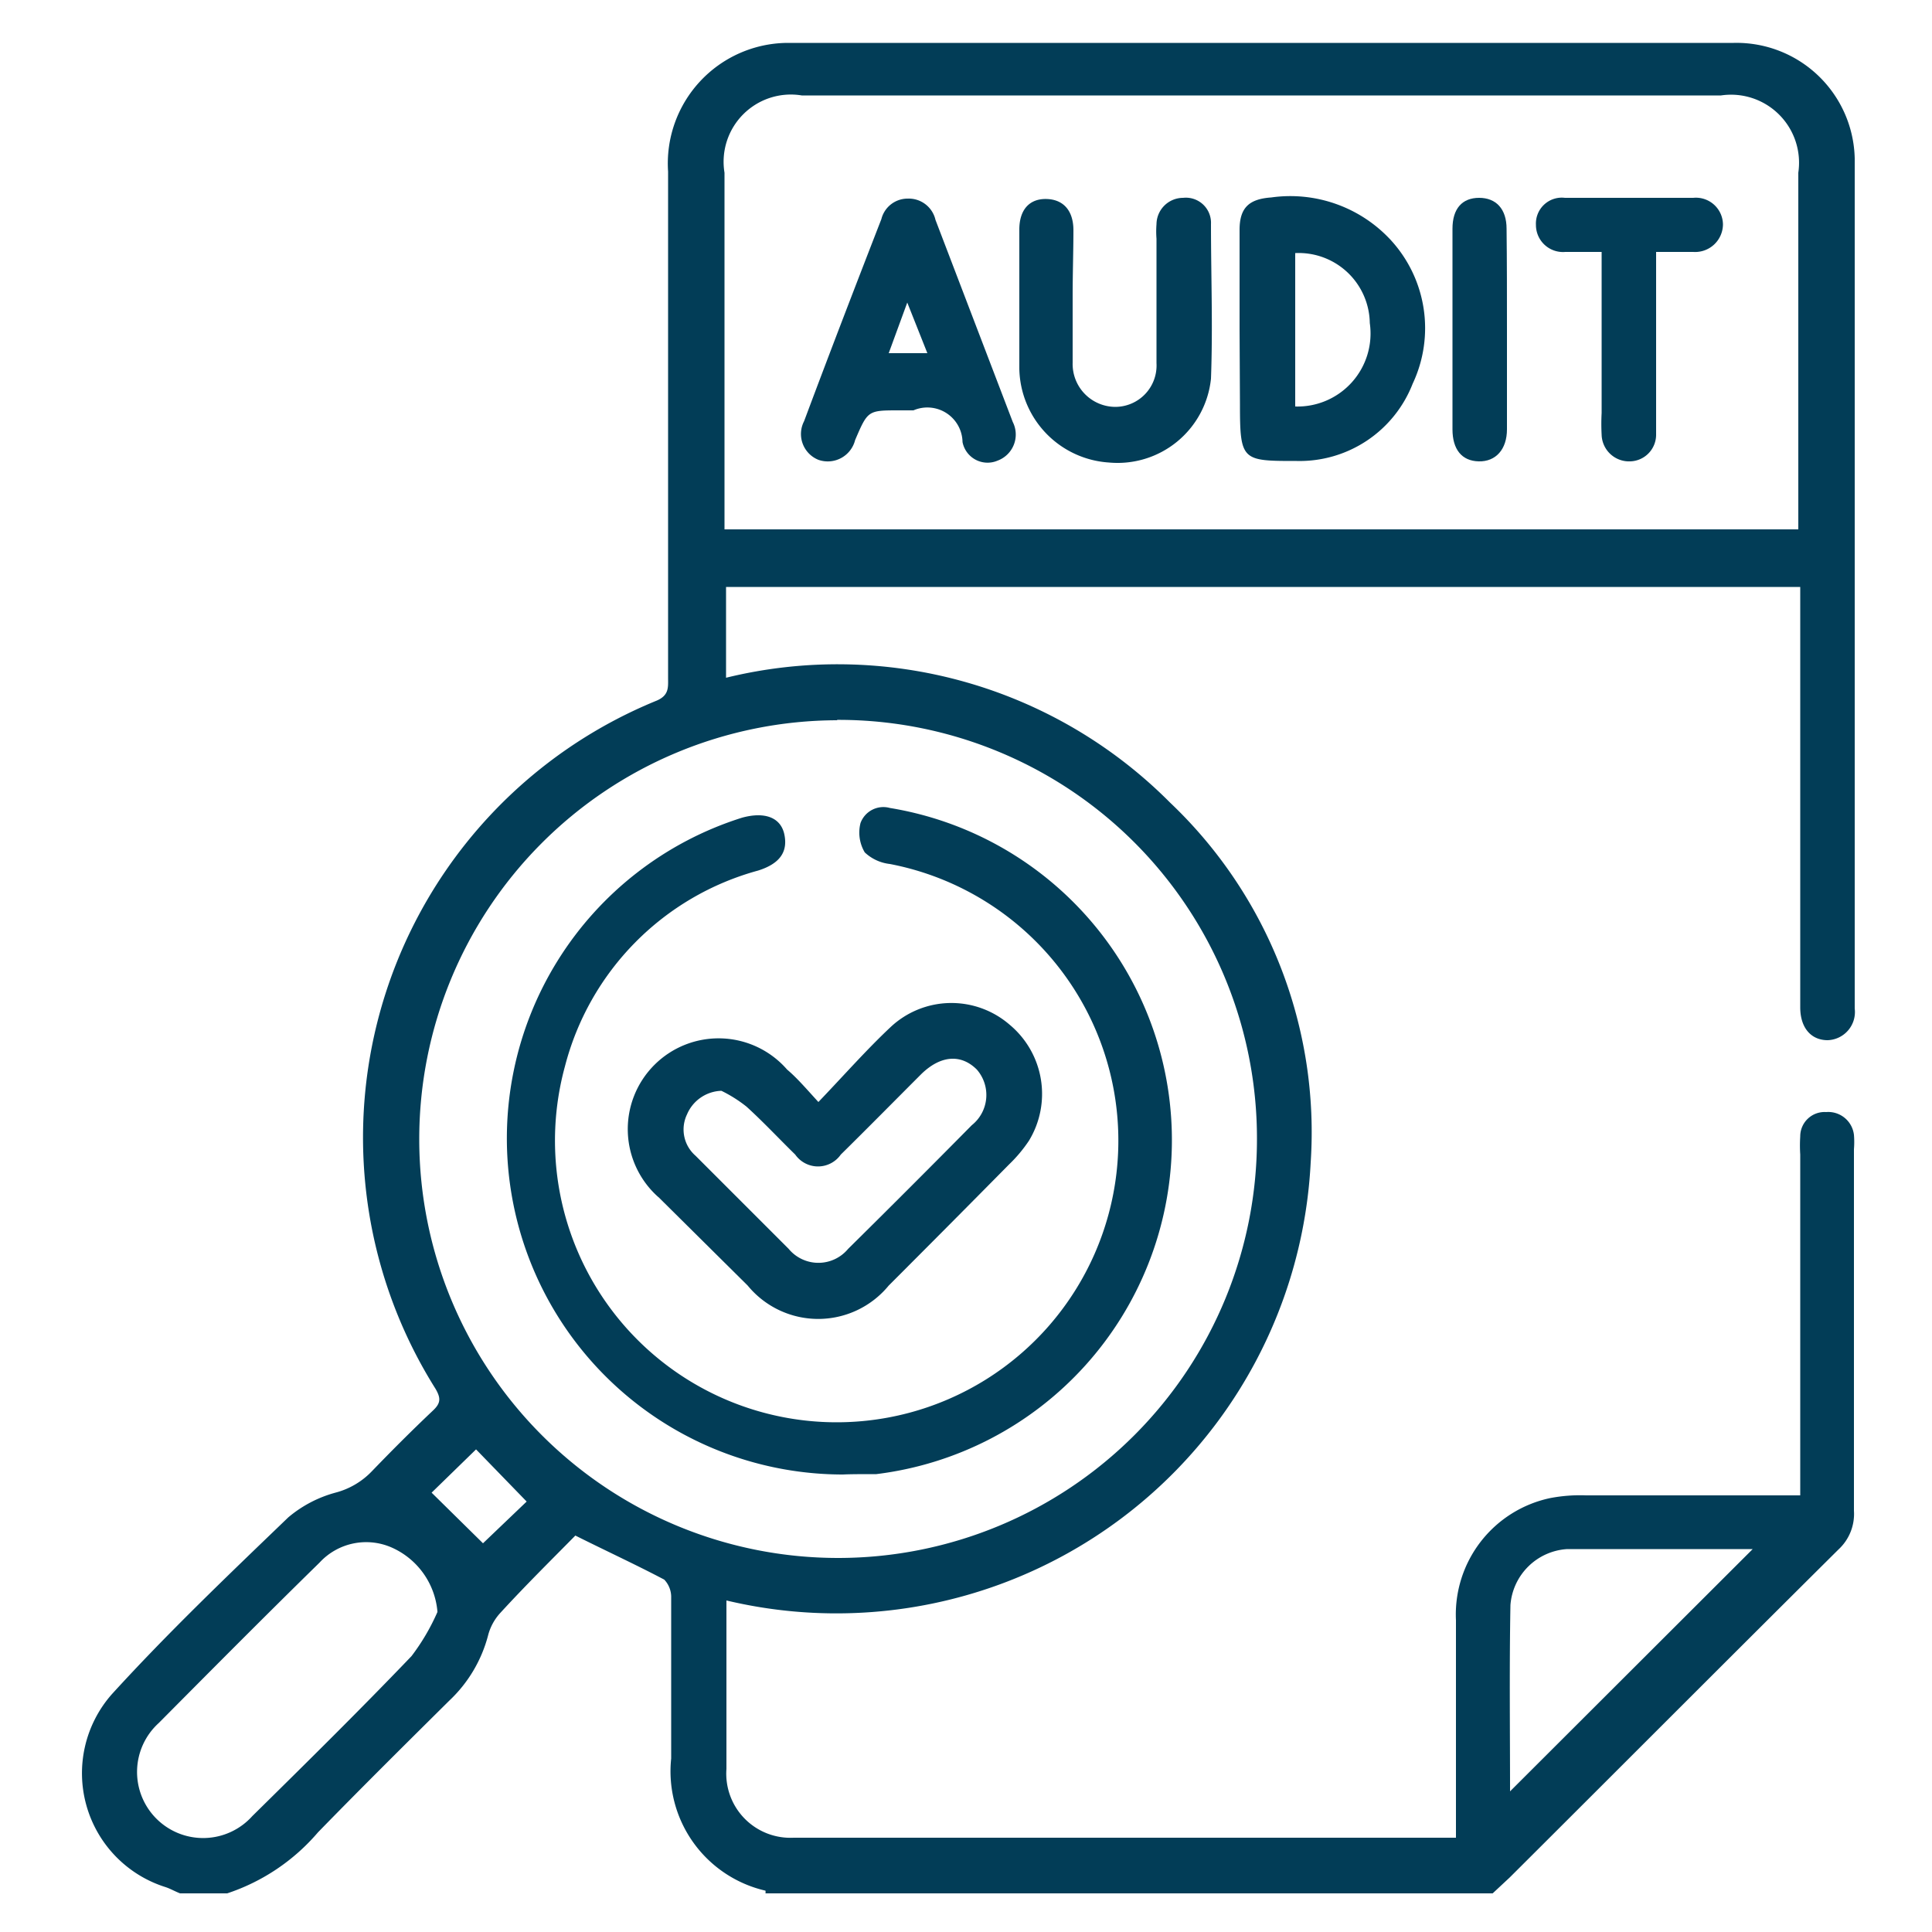 <svg id="Layer_1" data-name="Layer 1" xmlns="http://www.w3.org/2000/svg" viewBox="0 0 50 50"><defs><style>.cls-1{fill:#023d57;}</style></defs><path class="cls-1" d="M4.66,49c-.13-.05-.25-.12-.37-.16a3.09,3.09,0,0,1-1.39-5c1.45-1.59,3-3.07,4.56-4.57a3.18,3.18,0,0,1,1.22-.64,2,2,0,0,0,.94-.55c.52-.54,1.05-1.07,1.59-1.58.2-.19.2-.32.06-.56A12.21,12.21,0,0,1,17,18.13c.32-.14.29-.35.29-.59V4.44a3.12,3.12,0,0,1,3.09-3.33H44.87A3.06,3.06,0,0,1,48,4.1c0,7.32,0,14.65,0,22a.73.73,0,0,1-.7.82c-.43,0-.71-.32-.71-.85,0-3.43,0-6.86,0-10.29v-.59H18.79v2.35a12.13,12.13,0,0,1,11.49,3.23,11.76,11.76,0,0,1,3.64,9.32A12.29,12.29,0,0,1,18.8,41.42c0,.12,0,.24,0,.36,0,1.34,0,2.68,0,4a1.66,1.66,0,0,0,1.74,1.78q8.46,0,16.93,0l.21,0v-.48c0-1.72,0-3.43,0-5.15a3.08,3.08,0,0,1,2.44-3.16,4.12,4.12,0,0,1,.93-.07h5.54V29.88a3.69,3.69,0,0,1,0-.47.63.63,0,0,1,.67-.63.67.67,0,0,1,.72.59,2.29,2.29,0,0,1,0,.37c0,3.12,0,6.24,0,9.36a1.25,1.25,0,0,1-.4,1c-2.84,2.82-5.67,5.66-8.51,8.49l-.44.41H19.81a.18.18,0,0,0,0-.07,3.17,3.17,0,0,1-2.44-3.42c0-1.39,0-2.77,0-4.16a.65.65,0,0,0-.18-.47c-.74-.39-1.5-.74-2.3-1.14-.62.63-1.29,1.29-1.94,2a1.36,1.36,0,0,0-.32.59,3.55,3.55,0,0,1-1,1.68c-1.14,1.13-2.28,2.26-3.4,3.41A5.27,5.27,0,0,1,5.88,49Zm17-30.36A10.84,10.84,0,1,0,32.53,29.46,10.83,10.83,0,0,0,21.67,18.63ZM46.54,13.7c0-.16,0-.3,0-.43q0-4.41,0-8.8a1.76,1.76,0,0,0-2-2H20.75a1.74,1.74,0,0,0-2,2V13.7Zm-35.22,28a2,2,0,0,0-1.16-1.64,1.64,1.64,0,0,0-1.89.38c-1.4,1.37-2.78,2.76-4.16,4.15A1.71,1.71,0,1,0,6.53,47c1.39-1.37,2.77-2.73,4.12-4.14A5.57,5.57,0,0,0,11.32,41.72Zm27.76,4.66,6.28-6.27c-1.57,0-3.18,0-4.8,0a1.57,1.57,0,0,0-1.47,1.45C39.06,43.18,39.08,44.8,39.08,46.38ZM12.32,37.51l-1.15,1.12,1.33,1.31,1.13-1.08Z"/><path class="cls-1" d="M21.82,38.16a8.7,8.7,0,0,1-2.61-17c.59-.16,1,0,1.09.44s-.11.75-.68.93a7.09,7.09,0,0,0-5,5.07,7.29,7.29,0,1,0,8.41-5.24,1.13,1.13,0,0,1-.65-.3,1,1,0,0,1-.11-.76.63.63,0,0,1,.76-.39,8.71,8.71,0,0,1-.35,17.24C22.36,38.15,22,38.15,21.82,38.16Z"/><path class="cls-1" d="M21.18,28.52c.67-.7,1.25-1.36,1.88-1.95a2.3,2.3,0,0,1,3.07-.05,2.33,2.33,0,0,1,.5,3,3.67,3.67,0,0,1-.51.61Q24.56,31.71,23,33.27a2.36,2.36,0,0,1-3.65,0L17.06,31a2.35,2.35,0,1,1,3.31-3.32C20.63,27.9,20.86,28.17,21.18,28.52Zm-2.51-.29a1,1,0,0,0-.89.61A.9.9,0,0,0,18,29.91l2.41,2.41a1,1,0,0,0,1.54,0q1.61-1.59,3.2-3.2a1,1,0,0,0,.13-1.44c-.41-.41-.94-.37-1.44.12-.69.69-1.38,1.39-2.08,2.08a.72.72,0,0,1-1.18,0c-.42-.41-.82-.84-1.26-1.24A3.5,3.5,0,0,0,18.67,28.23Z"/><path class="cls-1" d="M32.08,8.52c0-.85,0-1.71,0-2.57,0-.58.25-.8.82-.84A3.54,3.54,0,0,1,36,6.22a3.37,3.37,0,0,1,.56,3.71,3.14,3.14,0,0,1-3,2c-1.41,0-1.47,0-1.47-1.45Zm1.44-2v4a1.89,1.89,0,0,0,1.93-2.16A1.84,1.84,0,0,0,33.52,6.55Z"/><path class="cls-1" d="M27.76,7.66c0,.57,0,1.15,0,1.73a1.11,1.11,0,0,0,1.1,1.14A1.07,1.07,0,0,0,29.93,9.4c0-1.07,0-2.15,0-3.22a2.41,2.41,0,0,1,0-.38.69.69,0,0,1,.69-.68.65.65,0,0,1,.72.68c0,1.33.05,2.65,0,4a2.43,2.43,0,0,1-2.64,2.17,2.48,2.48,0,0,1-2.32-2.43c0-1.2,0-2.4,0-3.6,0-.51.26-.8.7-.79s.7.3.7.81S27.76,7.08,27.76,7.66Z"/><path class="cls-1" d="M23.64,10.62h-.37c-.81,0-.81,0-1.14.77a.73.73,0,0,1-.95.51.72.72,0,0,1-.37-1c.65-1.74,1.32-3.48,2-5.23a.7.7,0,0,1,.68-.53.71.71,0,0,1,.72.55l2,5.23a.72.72,0,0,1-.39,1,.66.66,0,0,1-.91-.48A.91.91,0,0,0,23.64,10.62Zm-.16-2.79L23,9.14h1Z"/><path class="cls-1" d="M42.86,6.52v3.55c0,.39,0,.78,0,1.17a.69.69,0,0,1-.67.7.71.71,0,0,1-.74-.69,5.23,5.23,0,0,1,0-.56V6.52c-.33,0-.63,0-.94,0a.7.7,0,0,1-.76-.7.67.67,0,0,1,.75-.7h3.32a.7.7,0,0,1,.77.69.72.72,0,0,1-.77.71h-1Z"/><path class="cls-1" d="M39,8.54v2.57c0,.52-.29.84-.73.83s-.68-.31-.68-.83q0-2.59,0-5.19c0-.52.25-.8.69-.8s.71.29.71.8C39,6.79,39,7.66,39,8.54Z"/></svg>